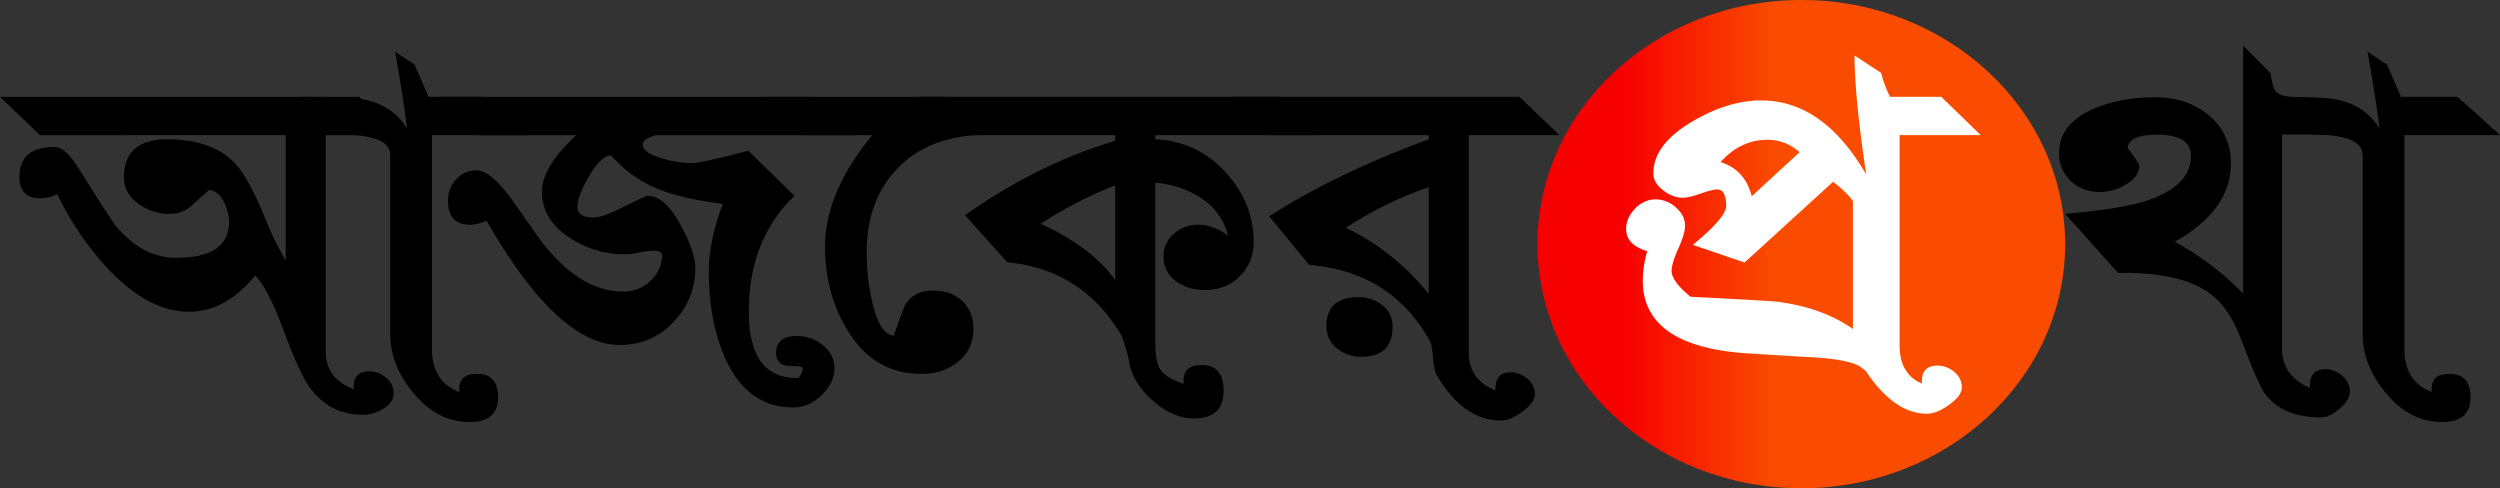 <svg id="Layer_1" data-name="Layer 1" xmlns="http://www.w3.org/2000/svg" xmlns:xlink="http://www.w3.org/1999/xlink" viewBox="0 0 1487.8 290.59">
  <rect x="0" y="0" width="1487.8" height="290.59" fill="#333333" stroke="none"/>
  <defs>
    <style>
      .cls-1{fill:url(#linear-gradient);}
      .logoText{fill: currentColor;}
      .cls-3{fill:#fff}
    </style>
    <linearGradient id="linear-gradient" x1="915.01" y1="145.29" x2="1229.01" y2="145.29" gradientUnits="userSpaceOnUse">
      <stop offset="0.16" stop-color="#f70000"/>
      <stop offset="0.45" stop-color="#f94c00"/>
    </linearGradient>
  </defs>
  <ellipse class="cls-1" cx="1072.01" cy="145.29" rx="157" ry="145.29"/>
  <path class="logoText" d="M1392.14,1181.56q-19.85,0-31.76-16.34-6-8.31-15.88-34.82-8.94-24-16.54-31.75-17.55,21.58-39.37,21.58-23.82,0-47.65-25a176.37,176.37,0,0,1-30.76-45,23.58,23.58,0,0,1-9.93,2.47q-12.57,0-12.57-12.64,0-17.86,20.84-17.87,6.29,0,13.9,12,20.5,32.67,22.49,34.82,15.88,19.13,36.07,19.11,31.43,0,31.43-21.26a27.32,27.32,0,0,0-3.15-12.18q-3.13-6.32-8.76-6.93l-10.26,9.24A19.42,19.42,0,0,1,1277,1062a31,31,0,0,1-18.7-6.17q-8.43-6.16-8.43-15.41,0-22.8,25.72-22.8,26.7,0,40.22,14.17,8.57,8.94,19.12,35.45a184.57,184.57,0,0,0,11.21,22.49v-74.58H1199.87l-23.77-22.81h213.73l23.82,22.81H1370v129.18q0,15.69,16.87,22.15a2.65,2.65,0,0,1-.33-1.24q0-9.56,9.26-9.55a15,15,0,0,1,10.09,3.85,11.67,11.67,0,0,1,4.47,9.09q0,5.55-6,9.25A23,23,0,0,1,1392.14,1181.56Z" transform="translate(-1176.1 -934.71)"/>
  <path class="logoText" d="M1433.17,1015.13v127.34q0,19.38,16.21,25.53v-1.85q0-8.94,10.58-8.94,12.57,0,12.58,13.87,0,14.79-16.88,14.79-19.52,0-33.74-17.57-13.58-16.32-13.57-34.82V1027.15q0-12.33-29.44-12.33-6.29-5.85-23.83-22.5,28.47,0,35.74,1.24,18.53,3.08,27.46,17.56-1.33-12.95-7-45.61l11.58,7.7,8.27,19.11h33.42q7.61,6.25,25.47,22.81Z" transform="translate(-1176.1 -934.71)"/>
  <path class="logoText" d="M1539.77,1027.15q-6,.31-13,12.17t-7,18.34q0,6.48,9.64,6.47,5,0,15.62-5.24,15-7.4,16.29-7.7,10.63,0,20.27,18.18,8.31,15.72,8.32,25,0,18.18-12.94,31.9T1544.89,1140q-36.81,0-79.25-74a23.63,23.63,0,0,1-10,2.47q-12.93,0-12.93-14.49a18.23,18.23,0,0,1,4.81-12.48,15.91,15.91,0,0,1,12.44-5.39q7.63,0,19.57,15.72,5.31,7.39,15.59,22.19,24.21,34.2,52.08,34.21a22.52,22.52,0,0,0,16.08-6.48,20.18,20.18,0,0,0,6.8-15.1q0-2.78-5.29-2.77a46.16,46.16,0,0,0-8.1,1.08,46.48,46.48,0,0,1-8.11,1.08,59.33,59.33,0,0,1-33.42-9.82q-16.55-10.74-16.54-27.31,0-15,20.51-33.76h-57.89l-23.83-22.81h223.66l24.15,22.81H1566.16q-7.61,2.43-7.6,5.45,0,5.14,11.91,8.47a62.63,62.63,0,0,0,16.87,2.72q6.29,0,34.08-7.39l27.46,26.81q-27.14,26.2-27.13,69,0,40.07,29.44,39.45,2.65-3.09,2.65-5.86,0-1.23-6.62-1.23-9.27,0-9.26-7.71,0-10.17,12.57-10.17a23.68,23.68,0,0,1,15.39,5.55q6.76,5.55,6.78,13.56,0,8.63-7.58,16t-16.8,7.4q-28,0-41.17-30.51-9.23-21.57-9.22-50.54,0-17.58,8.27-40.07-23.25-3.07-36.2-8A73.92,73.92,0,0,1,1539.77,1027.15Z" transform="translate(-1176.1 -934.71)"/>
  <path class="logoText" d="M1691.88,1085a134.14,134.14,0,0,0,3,28.11q4.64,21.32,13.57,21.31c-.23-.2-.12-.93.33-2.18q5-14.64,6.28-16.53,5.3-8.1,16.22-8.1t17.53,6.32q6.62,6.31,6.62,16.49,0,12-8.94,19.41t-22.16,7.4q-28.45,0-44.34-26.76-12.9-21.53-12.9-48.89,0-32.3,28.12-66.43h-41.68l-23.16-22.81h110.17q6.95,5.25,23.49,22.55-33.75,0-52.94,19.15T1691.88,1085Z" transform="translate(-1176.1 -934.71)"/>
  <path class="logoText" d="M1880.47,1163.07v-2.16q0-8.94,11.07-8.94,12.75,0,12.75,15.41,0,16.33-17.87,16.33-12.24,0-24.15-10.46-10.92-9.52-13.9-21.22-.66-5.85-4.63-17.23-23.16-39.67-68.15-44l-25.15-28q42.36-30.15,89.33-44.29v-3.39H1747l-24-22.81h214.39l24.15,22.81h-97.93v2.46a58.66,58.66,0,0,1,41.69,19.5q16.88,18.29,16.87,41.62a27.93,27.93,0,0,1-8.1,20.28q-8.11,8.29-21,8.29-10.26,0-17.37-5.39a17.37,17.37,0,0,1-7.11-14.64,17.13,17.13,0,0,1,6.12-13.41,21.5,21.5,0,0,1,14.72-5.39q8.26,0,17.53,6.47a37.3,37.3,0,0,0-15.59-22,56.27,56.27,0,0,0-27.75-9.4v94q0,11.73,2.55,16.34Q1869.64,1159.67,1880.47,1163.07Zm-40.7-118a240.58,240.58,0,0,0-44.33,22.81q30.76,14.18,44.33,33.6Z" transform="translate(-1176.1 -934.71)"/>
  <path class="logoText" d="M2050.19,1015.13v129.49q0,16,15.88,22.45v-.92q0-9.87,8.93-9.87a15,15,0,0,1,10.09,3.86,11.64,11.64,0,0,1,4.47,9.09c0,3.28-2.43,6.73-7.28,10.32s-9.05,5.4-12.57,5.4q-22.83,0-38.38-26.77-2-3.37-2.48-10.92t-2.15-10.3q-23.16-40.62-71.47-44.61l-23.82-28.92q39.18-25.23,95-45.84v-2.46h-93.9l-23.89-22.81H2080.3l23.82,22.81ZM1986.33,1147a22.3,22.3,0,0,1-14.72-5.09,16.24,16.24,0,0,1-6.12-13.09q0-17.27,19.19-17.26a21.6,21.6,0,0,1,14.23,4.93,15.67,15.67,0,0,1,5.95,12.63Q2004.86,1147,1986.33,1147Zm40-100.78q-23.82,7.71-49.3,24a141.74,141.74,0,0,1,49.3,39.45Z" transform="translate(-1176.1 -934.71)"/>
  <path class="cls-3" d="M2306.59,1015.13v125.18q0,17.22,13.57,22.76a2.65,2.65,0,0,1-.33-1.24q0-9.54,9.26-9.55a15,15,0,0,1,10.09,3.85,11.67,11.67,0,0,1,4.47,9.09q0,4.93-7.52,10.33t-13.2,5.39q-16.07,0-30.42-17.26-10.71-12.95-13.71-26.2v-83.16a55.25,55.25,0,0,0-11.84-11.39l-52.64,48-30.8-10.48q19.84-16.35,19.85-23.13,0-9.86-5.29-9.86-3,0-9.93,2.47t-10.59,2.46q-6,0-11.74-4.47c-3.86-3-5.79-6.32-5.79-10q0-17.58,24.15-31.44,20.85-12,40-12,37,0,62.53,44.07-6.94-46.53-6.94-70.88l15.88,10.48a61.85,61.85,0,0,0,5.29,14.17h30.44l23.49,22.81Zm-78.74,2.77q-15.87,0-27.79,13.26,14.55,4.62,18.53,20.34l28.45-26.2A27.91,27.91,0,0,0,2227.85,1017.9Z" transform="translate(-1176.1 -934.71)"/>
  <path class="cls-3" d="M2283.1,1152.89q-6.95-4.31-28.12-5.54-11.24-.61-41-2.47-60.23-4.62-60.22-43.15a64,64,0,0,1,2.65-17.56q-12.57-3.7-12.57-13.26,0-6.47,5.29-12a16.47,16.47,0,0,1,12.24-5.54,17.93,17.93,0,0,1,12.08,4.77q5.46,4.79,5.46,10.94,0,4.64-4,13.57t-4,13.25q0,6.16,11.24,15.41,48.32,2.46,52.61,3.08,29.11,4,47.64,18.8v-23.12l19.19,16.34v40.68Q2295.67,1162.14,2283.1,1152.89Z" transform="translate(-1176.1 -934.71)"/>
  <path class="logoText" d="M2557.37,1183.1q-22.83,0-33.41-14.18-4-5.55-13.9-31.74-7.28-19.73-19.52-28.36-17.53-12.32-53.93-11.71L2405.18,1062q32.76-3.09,46-7.09,28.78-8.62,28.79-27.43,0-12.65-20.19-12.64-16.55,0-17.53,8a64.78,64.78,0,0,1,7,10.18q0,6.78-7.78,11.4A29.94,29.94,0,0,1,2426,1049q-10.61,0-17.54-6.62a21.86,21.86,0,0,1-6.95-16.49q0-17.88,21.51-26.82,15.54-6.47,35.73-6.47,19.18,0,32.09,10.94t12.91,28.51q0,27.74-33.42,46.54a167.8,167.8,0,0,1,40.69,30.82V961.81l16.22,16.34q1.65,8.94,2.64,10.17c1.54,2.46,5,3.8,10.26,4l23.82,22.5h-29.78v127.29q0,16.34,16.55,23.42v-1.23q0-9.87,9.26-9.86a14.71,14.71,0,0,1,10.09,4,12.11,12.11,0,0,1,4.47,9.25q0,4.92-6,10.17T2557.37,1183.1Z" transform="translate(-1176.1 -934.71)"/>
  <path class="logoText" d="M2607,1015.13v127.34q0,19.38,16.21,25.53v-1.85q0-8.94,10.59-8.94,12.57,0,12.57,13.87,0,14.79-16.88,14.79-19.51,0-33.74-17.57-13.58-16.32-13.57-34.82V1027.15q0-12.33-29.44-12.33-6.28-5.85-23.82-22.5,28.45,0,35.73,1.24,18.53,3.08,27.46,17.56-1.34-12.95-7-45.61l11.58,7.7,8.27,19.11h33.42q7.61,6.25,25.47,22.81Z" transform="translate(-1176.1 -934.71)"/>
</svg>